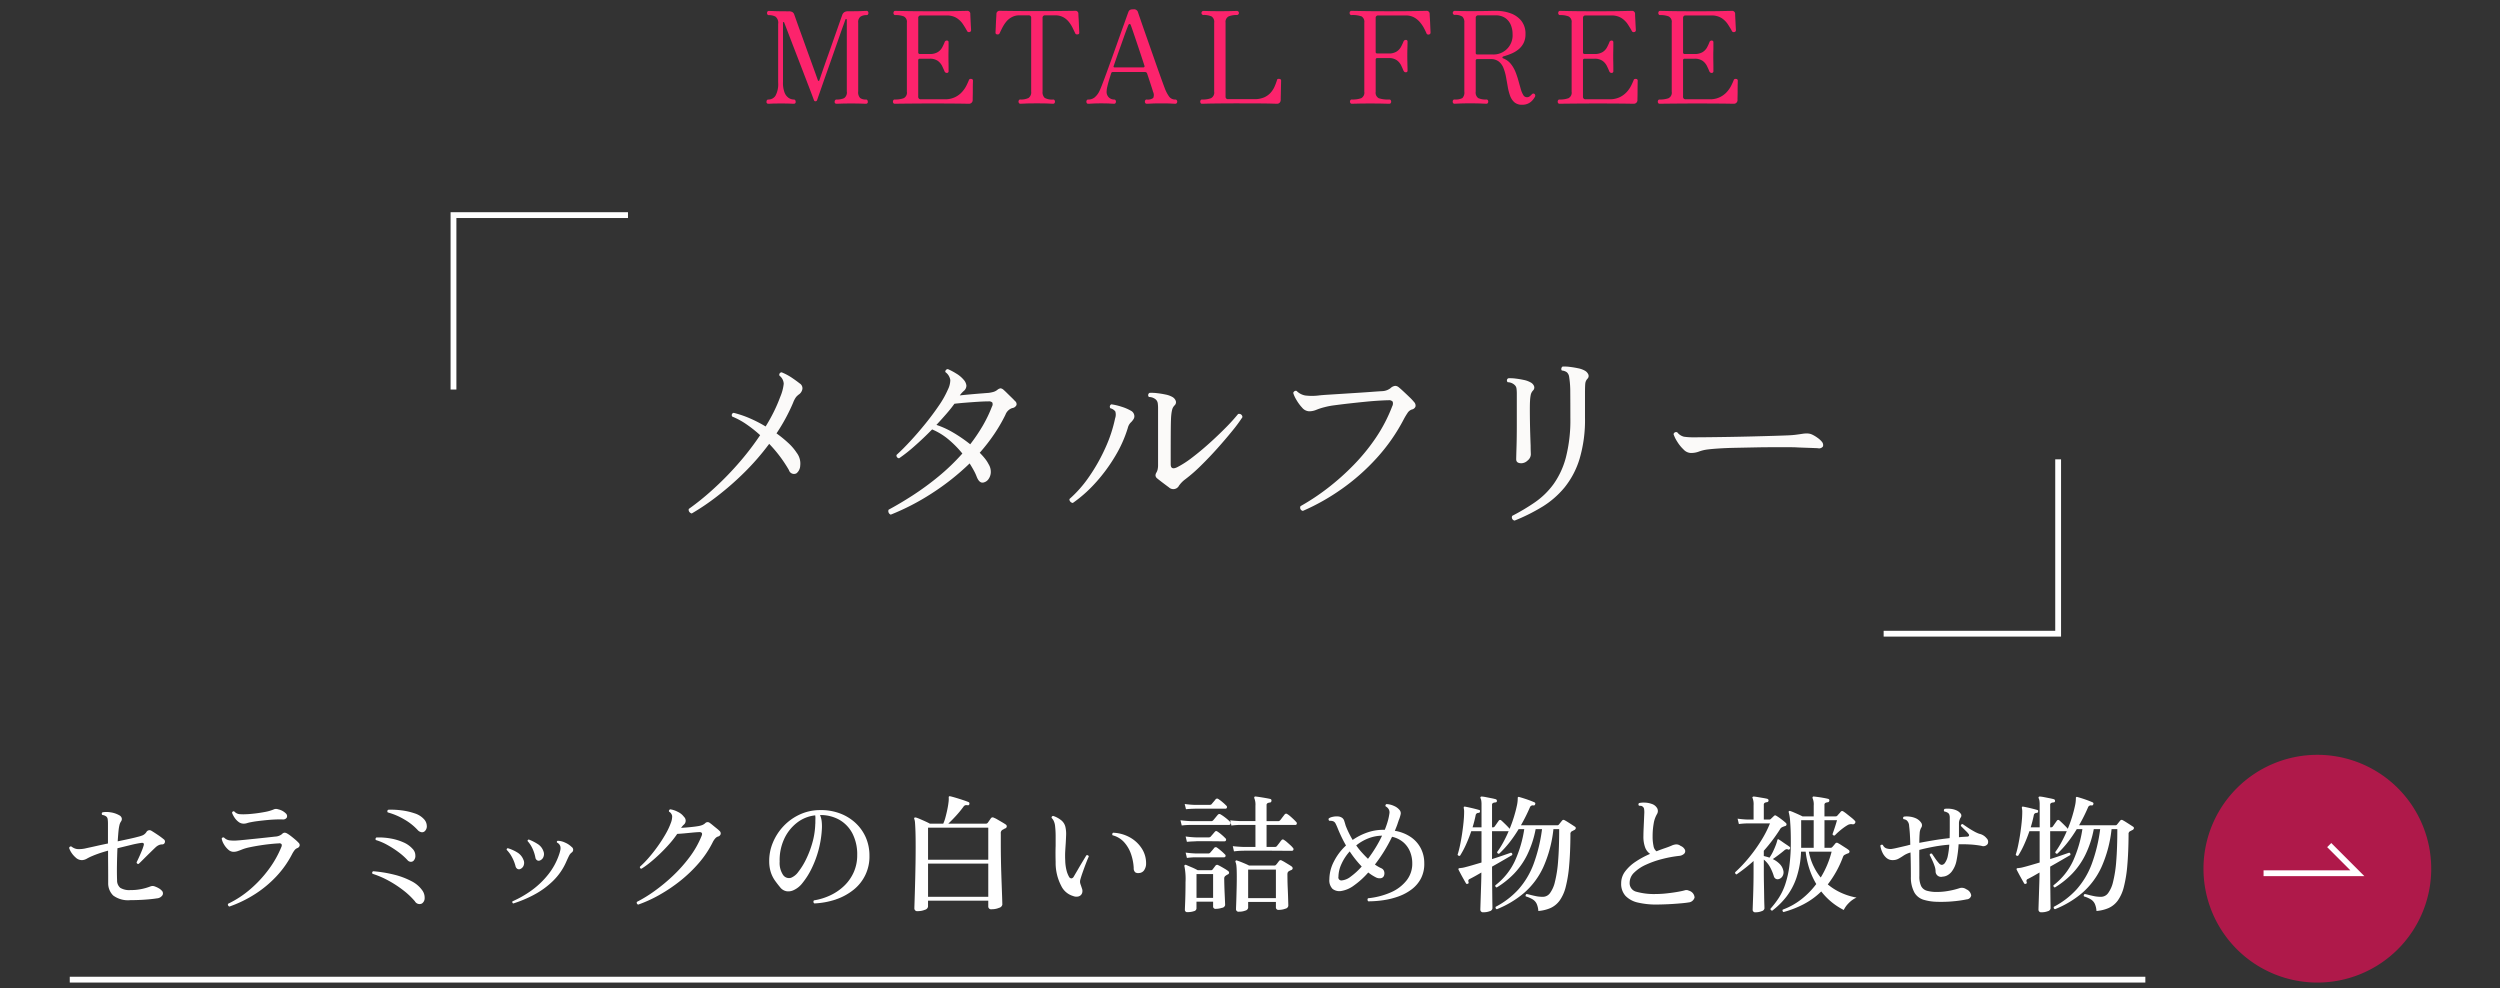 <svg xmlns="http://www.w3.org/2000/svg" width="430" height="170" viewBox="0 0 430 170"><rect x="0" y="0" width="430" height="170" fill="#333333" stroke="none"/><defs><style>      .cls-1 {        fill: #fbfaf9;      }      .cls-1, .cls-2, .cls-3, .cls-4, .cls-5 {        fill-rule: evenodd;      }      .cls-2 {        fill: none;        stroke: #fff;        stroke-width: 1px;      }      .cls-3 {        fill: #fc236c;      }      .cls-4 {        fill: #fff;      }      .cls-5 {        fill: #af194a;      }    </style></defs><g id="recom-text2"><g id="svg"><g id="ttl"><path id="&#x30E1;&#x30BF;&#x30EB;&#x30D5;&#x30EA;&#x30FC;" class="cls-1" d="M653.376,809.336a49.92,49.92,0,0,0,4.641-4.063,42.645,42.645,0,0,0,4.284-4.93,22.914,22.914,0,0,1,3.4,4.522,0.9,0.9,0,0,0,1.292.544,1.781,1.781,0,0,0,.646-1.326,3.052,3.052,0,0,0-.612-2.21,8.886,8.886,0,0,0-1.462-1.7,20.848,20.848,0,0,0-2.006-1.632,32.005,32.005,0,0,0,2.856-5.27,3.975,3.975,0,0,1,.527-1,3.047,3.047,0,0,1,.561-0.493,1.458,1.458,0,0,0,.51-0.867,0.974,0.974,0,0,0-.476-0.969q-0.51-.408-1.309-0.952a9.859,9.859,0,0,0-1.785-.952,0.417,0.417,0,0,0-.374.578,1.859,1.859,0,0,1,.731,1.394,7.842,7.842,0,0,1-.595,2.244,26.824,26.824,0,0,1-1.105,2.567q-0.63,1.275-1.411,2.533a22.665,22.665,0,0,0-2.7-1.394,17.483,17.483,0,0,0-2.8-.952,0.4,0.4,0,0,0-.238.646,12.7,12.7,0,0,1,2.414,1.309,21.388,21.388,0,0,1,2.38,1.887,47.942,47.942,0,0,1-3.961,5.117,52.875,52.875,0,0,1-4.335,4.369,43.975,43.975,0,0,1-3.978,3.2,0.579,0.579,0,0,0,.085.493,0.7,0.7,0,0,0,.425.289A40.3,40.3,0,0,0,653.376,809.336Zm36.89-.476a42.093,42.093,0,0,0,6.511-5.151q0.408,0.647.731,1.241a7.917,7.917,0,0,1,.493,1.071q0.476,1.189,1.224.952a1.384,1.384,0,0,0,.782-0.544,2.165,2.165,0,0,0,.408-1.122,2.482,2.482,0,0,0-.374-1.462,5.7,5.7,0,0,0-.629-0.969,11.78,11.78,0,0,0-.9-1,31.181,31.181,0,0,0,2.448-3.145,27.649,27.649,0,0,0,1.972-3.383,1.911,1.911,0,0,1,1.156-1.156,0.93,0.93,0,0,0,.748-0.527,0.674,0.674,0,0,0-.272-0.7q-0.171-.2-0.561-0.578t-0.765-.748q-0.375-.374-0.612-0.578a1,1,0,0,0-.527-0.272,1.151,1.151,0,0,0-.561.272,1.973,1.973,0,0,1-.646.34,5.642,5.642,0,0,1-.816.17l-1.275.1q-0.834.067-1.819,0.153t-1.9.187a4.482,4.482,0,0,1,.34-0.425,5.336,5.336,0,0,1,.442-0.425,1.182,1.182,0,0,0,.357-0.85,1.827,1.827,0,0,0-.493-1.02,4.974,4.974,0,0,0-1.275-1.054,10.535,10.535,0,0,0-1.411-.748,0.435,0.435,0,0,0-.34.153,0.409,0.409,0,0,0-.1.357,2.089,2.089,0,0,1,.85,1.36,3.731,3.731,0,0,1-.408,1.632,16.064,16.064,0,0,1-1.547,2.754q-1.038,1.53-2.329,3.128t-2.6,3.009q-1.309,1.412-2.363,2.363a0.471,0.471,0,0,0,.442.578,26.419,26.419,0,0,0,2.652-2.091q1.53-1.342,3.026-2.873a11.147,11.147,0,0,1,2.907,1.8,17.932,17.932,0,0,1,2.295,2.346,36.5,36.5,0,0,1-4.165,4,48.494,48.494,0,0,1-4.42,3.23q-2.193,1.411-4.1,2.431a0.621,0.621,0,0,0,0,.493,0.613,0.613,0,0,0,.374.357A40.677,40.677,0,0,0,690.266,808.86Zm3.774-10.4a14.768,14.768,0,0,0-2.975-1.377q0.883-.952,1.7-1.887t1.394-1.751q0.849-.1,1.938-0.187t2.142-.153q1.053-.067,1.768-0.068a0.855,0.855,0,0,1,.663.187,0.736,0.736,0,0,1-.051.7,22.819,22.819,0,0,1-1.632,3.383,30.082,30.082,0,0,1-2.108,3.111A25.689,25.689,0,0,0,694.04,798.456Zm38.709,9.129a4.825,4.825,0,0,1,1.122-1.156,26.45,26.45,0,0,0,2.635-2.295q1.445-1.412,2.873-3.009t2.584-3.026a26.163,26.163,0,0,0,1.734-2.346,0.564,0.564,0,0,0-.748-0.544,31.241,31.241,0,0,1-2.125,2.346q-1.309,1.326-2.8,2.669t-2.941,2.448a16.738,16.738,0,0,1-2.6,1.683q-1.122.544-1.122-.51v-2.108q0-2.413.017-4.131t0.085-2.261a6.114,6.114,0,0,1,.17-0.969,1.639,1.639,0,0,1,.442-0.7,0.723,0.723,0,0,0,.136-0.782,1.3,1.3,0,0,0-.612-0.646,3.867,3.867,0,0,0-1.122-.391q-0.714-.153-1.479-0.238a7.358,7.358,0,0,0-1.275-.051,0.442,0.442,0,0,0-.1.714,1.783,1.783,0,0,1,1.19.442,1.1,1.1,0,0,1,.323.646,5.783,5.783,0,0,1,.051.782v9.894a3.228,3.228,0,0,1-.068.663,1.843,1.843,0,0,1-.238.6,0.949,0.949,0,0,0-.136.476,0.735,0.735,0,0,0,.306.51q0.374,0.306.935,0.731t1.071,0.8a1.1,1.1,0,0,0,1.7-.238h0Zm-14.229-.646a28.591,28.591,0,0,0,3.315-4.522,21.652,21.652,0,0,0,2.142-4.794,2,2,0,0,1,.476-0.918,2.845,2.845,0,0,0,.51-0.612,0.911,0.911,0,0,0,.1-0.8,1.055,1.055,0,0,0-.51-0.629,7.637,7.637,0,0,0-1.615-.7,10.288,10.288,0,0,0-1.785-.425,0.447,0.447,0,0,0-.17.68,1.525,1.525,0,0,1,.85.544,1.915,1.915,0,0,1-.034,1.19,24.067,24.067,0,0,1-1.717,5.168,30.78,30.78,0,0,1-2.8,4.93,20.487,20.487,0,0,1-3.332,3.774,0.543,0.543,0,0,0,.136.442,0.66,0.66,0,0,0,.442.238A22.923,22.923,0,0,0,718.52,806.939Zm42.194,1.207a36.538,36.538,0,0,0,6.069-5.355,31.5,31.5,0,0,0,4.692-6.732q0.271-.51.6-1a1.431,1.431,0,0,1,.765-0.629,0.811,0.811,0,0,0,.629-0.527,0.883,0.883,0,0,0-.255-0.765,8.66,8.66,0,0,0-.765-0.816q-0.528-.51-1.054-1t-0.833-.731a0.932,0.932,0,0,0-.629-0.221,1.4,1.4,0,0,0-.765.391,2.49,2.49,0,0,1-1.36.51q-0.681.035-1.8,0.119t-2.465.17l-2.669.17-2.414.153q-1.089.068-1.666,0.136a9.459,9.459,0,0,1-2.3,0,2.82,2.82,0,0,1-1.479-.782,0.367,0.367,0,0,0-.34.034,0.538,0.538,0,0,0-.238.306,4.108,4.108,0,0,0,.2.544,5.917,5.917,0,0,0,.34.646,7.388,7.388,0,0,0,.986,1.343,1.667,1.667,0,0,0,1.224.629,3.161,3.161,0,0,0,1.224-.255,10.114,10.114,0,0,1,1.428-.459,12.42,12.42,0,0,1,1.7-.323q1.122-.153,2.482-0.306t2.72-.289q1.359-.136,2.448-0.2t1.6-.068a0.832,0.832,0,0,1,.748.238,0.987,0.987,0,0,1-.068.782,26.678,26.678,0,0,1-2.805,5.406A33.777,33.777,0,0,1,762.805,804a41.843,41.843,0,0,1-4.471,3.978,38.651,38.651,0,0,1-4.641,3.077,0.558,0.558,0,0,0,.408.816A37,37,0,0,0,760.714,808.146Zm34.544,3.026a15.424,15.424,0,0,0,3.842-3.332,14.564,14.564,0,0,0,2.584-4.913,23.411,23.411,0,0,0,.935-7.072v-4.216q0-1.224.051-1.683a1.4,1.4,0,0,1,.357-0.8,0.673,0.673,0,0,0,.153-0.782,1.392,1.392,0,0,0-.629-0.646,3.867,3.867,0,0,0-1.122-.391q-0.714-.153-1.445-0.238a6.919,6.919,0,0,0-1.241-.051,0.524,0.524,0,0,0-.187.306,0.41,0.41,0,0,0,.085.374,1.655,1.655,0,0,1,.867.306,1.323,1.323,0,0,1,.391.816,16.057,16.057,0,0,1,.187,2.584q0.016,1.667.017,4.42a25.8,25.8,0,0,1-.765,6.8,14.106,14.106,0,0,1-2.125,4.607,13.378,13.378,0,0,1-3.179,3.111,35.552,35.552,0,0,1-3.927,2.346,0.558,0.558,0,0,0,.408.816A31.4,31.4,0,0,0,795.258,811.172Zm-2.482-7.99a1.4,1.4,0,0,0,.527-1c0-.091-0.006-0.272-0.017-0.544s-0.017-.6-0.017-0.986q-0.034-.851-0.068-1.955t-0.051-2.244q-0.018-1.139-.017-2.074t0.034-1.445a6.9,6.9,0,0,1,.119-1.02,1.59,1.59,0,0,1,.391-0.748,0.7,0.7,0,0,0,.17-0.782,1.284,1.284,0,0,0-.646-0.646,3.869,3.869,0,0,0-1.105-.391q-0.7-.153-1.428-0.238a6.919,6.919,0,0,0-1.241-.051,0.412,0.412,0,0,0-.1.68,1.771,1.771,0,0,1,1.19.476,0.972,0.972,0,0,1,.323.629,5.92,5.92,0,0,1,.051.765v5.508q0,2.176-.051,3.808T790.787,803q0,0.679.884,0.68A1.608,1.608,0,0,0,792.776,803.182Zm29.393-1.5a6.526,6.526,0,0,1,1.394-.357q0.714-.1,2.006-0.187t2.924-.119l3.332-.068q1.7-.035,3.213-0.034h2.6q1.087,0,1.462.034,0.781,0.034,1.8.068t1.768,0.068a0.82,0.82,0,0,0,.884-0.306,0.866,0.866,0,0,0-.2-0.816,3.645,3.645,0,0,0-.731-0.663,5.7,5.7,0,0,0-.935-0.561,2.085,2.085,0,0,0-.782-0.187,4.436,4.436,0,0,0-.85.051q-0.647.1-1.207,0.17t-1.241.1q-0.816.035-2.448,0.085t-3.638.1q-2.007.051-4.029,0.085t-3.655.051q-1.632.017-2.448,0.017a10.824,10.824,0,0,1-1.734-.1,2.1,2.1,0,0,1-1.156-.748,0.447,0.447,0,0,0-.646.306,5.527,5.527,0,0,0,.612,1.258,6.607,6.607,0,0,0,1.105,1.377,1.81,1.81,0,0,0,1.207.6A3.753,3.753,0,0,0,822.169,801.686Z" transform="translate(-530 -724)"></path><path id="&#x30B7;&#x30A7;&#x30A4;&#x30D7;_7" data-name="&#x30B7;&#x30A7;&#x30A4;&#x30D7; 7" class="cls-2" d="M608,791V761h30.013" transform="translate(-530 -724)"></path><path id="&#x30B7;&#x30A7;&#x30A4;&#x30D7;_7-2" data-name="&#x30B7;&#x30A7;&#x30A4;&#x30D7; 7" class="cls-2" d="M884,803v30H853.987" transform="translate(-530 -724)"></path></g><path id="METAL_FREE" data-name="METAL FREE" class="cls-3" d="M662.794,741.822q0.407-.021,1.55-0.022,0.99,0,1.485.022c0.33,0.015.569,0.022,0.715,0.022a0.294,0.294,0,0,0,.309-0.352,0.454,0.454,0,0,0-.077-0.264,0.266,0.266,0,0,0-.232-0.11,1.62,1.62,0,0,1-.89-0.275,1.964,1.964,0,0,1-.705-0.913,4.632,4.632,0,0,1-.275-1.782v-10.23a0.1,0.1,0,0,1,.089-0.121,0.089,0.089,0,0,1,.11.055l1,2.607q0.45,1.178.989,2.574t1.079,2.8q0.539,1.409,1,2.607t0.748,1.958c0.19,0.506.293,0.781,0.307,0.825a0.261,0.261,0,0,0,.265.2,0.3,0.3,0,0,0,.285-0.22q0.045-.132.32-0.924t0.7-2.013q0.427-1.221.935-2.651t1-2.849q0.5-1.419.914-2.607t0.693-1.947q0.274-.759.3-0.847a0.117,0.117,0,0,1,.143-0.088,0.134,0.134,0,0,1,.1.154V739.71a1.193,1.193,0,0,1-.472,1.177,3.037,3.037,0,0,1-1.309.231,0.27,0.27,0,0,0-.22.11,0.411,0.411,0,0,0-.089.264,0.294,0.294,0,0,0,.309.352q0.242,0,.88-0.022t1.65-.022q1.011,0,1.672.022t0.88,0.022a0.293,0.293,0,0,0,.308-0.352,0.454,0.454,0,0,0-.077-0.264,0.266,0.266,0,0,0-.231-0.11,1.605,1.605,0,0,1-1.012-.264,1.455,1.455,0,0,1-.33-1.144V727.918a1.19,1.19,0,0,1,.395-1.056,1.882,1.882,0,0,1,1.057-.264,0.263,0.263,0,0,0,.231-0.11,0.449,0.449,0,0,0,.076-0.264,0.416,0.416,0,0,0-.076-0.242,0.266,0.266,0,0,0-.231-0.11q-0.154,0-.869.033t-2.343.033a1.211,1.211,0,0,0-.605.143,0.909,0.909,0,0,0-.385.517c-0.03.074-.118,0.319-0.264,0.737l-0.561,1.595q-0.342.969-.737,2.1t-0.8,2.277q-0.408,1.145-.749,2.123t-0.56,1.617c-0.147.426-.235,0.682-0.265,0.77a0.119,0.119,0,0,1-.109.1,0.123,0.123,0,0,1-.132-0.1q-0.023-.043-0.231-0.638t-0.562-1.562l-0.77-2.123q-0.417-1.155-.835-2.321T667.5,729q-0.364-1.011-.6-1.683t-0.286-.8a0.763,0.763,0,0,0-.308-0.429,1.181,1.181,0,0,0-.639-0.143q-1.65,0-2.452-.033t-0.979-.033a0.263,0.263,0,0,0-.231.11,0.41,0.41,0,0,0-.077.242,0.443,0.443,0,0,0,.077.264,0.261,0.261,0,0,0,.231.11,2.366,2.366,0,0,1,1.144.253,1.348,1.348,0,0,1,.462,1.265V738.17a4.171,4.171,0,0,1-.462,2.3,1.44,1.44,0,0,1-1.232.649,0.263,0.263,0,0,0-.231.11,0.447,0.447,0,0,0-.077.264,0.293,0.293,0,0,0,.308.352Q662.387,741.844,662.794,741.822Zm22.1,0.011q0.858-.01,2.277-0.022t3.245-.011q2.178,0,3.487.011t1.947,0.022c0.425,0.008.682,0.011,0.77,0.011a0.628,0.628,0,0,0,.682-0.682c0-.132,0-0.359.011-0.682s0.011-.674.011-1.056,0-.718.011-1.012,0.011-.469.011-0.528a0.276,0.276,0,0,0-.286-0.308,0.506,0.506,0,0,0-.231.011,0.3,0.3,0,0,0-.187.209q-0.155.4-.429,0.946a4.955,4.955,0,0,1-.748,1.078,3.816,3.816,0,0,1-3,1.254h-4.048a0.418,0.418,0,0,1-.484-0.462v-6.226a0.253,0.253,0,0,1,.286-0.286h1.672a2.321,2.321,0,0,1,1.419.374,2.411,2.411,0,0,1,.737.88q0.241,0.507.4,0.88a0.426,0.426,0,0,0,.4.308,0.283,0.283,0,0,0,.308-0.33v-0.605q0-.429-0.011-0.957c-0.008-.352-0.011-0.667-0.011-0.946s0-.6.011-0.935,0.011-.634.011-0.913v-0.572a0.273,0.273,0,0,0-.308-0.308,0.385,0.385,0,0,0-.374.286q-0.154.4-.4,0.869a2.187,2.187,0,0,1-.748.814,2.541,2.541,0,0,1-1.43.341h-1.672a0.253,0.253,0,0,1-.286-0.286v-5.9a0.4,0.4,0,0,1,.462-0.44h4.378a3.188,3.188,0,0,1,1.771.44,3.734,3.734,0,0,1,1.078,1.056q0.406,0.617.693,1.144a0.348,0.348,0,0,0,.4.22,0.317,0.317,0,0,0,.308-0.308c0-.058-0.008-0.209-0.022-0.451s-0.03-.52-0.044-0.836-0.03-.616-0.044-0.9-0.022-.5-0.022-0.627a0.51,0.51,0,0,0-.594-0.528q-0.155,0-1.705.033t-4.367.033q-2.949,0-4.51-.033t-1.738-.033a0.263,0.263,0,0,0-.231.11,0.41,0.41,0,0,0-.077.242,0.443,0.443,0,0,0,.077.264,0.261,0.261,0,0,0,.231.11,3.765,3.765,0,0,1,1.485.231,1.042,1.042,0,0,1,.517,1.067v11.88a1.059,1.059,0,0,1-.561,1.122,4.294,4.294,0,0,1-1.529.22,0.263,0.263,0,0,0-.231.11,0.447,0.447,0,0,0-.077.264,0.408,0.408,0,0,0,.077.242,0.261,0.261,0,0,0,.231.11C683.981,741.844,684.319,741.841,684.891,741.833Zm21.436-.022q0.617-.033,2.024-0.033,1.386,0,1.98.033t0.814,0.033a0.263,0.263,0,0,0,.231-0.11,0.45,0.45,0,0,0,.077-0.264,0.417,0.417,0,0,0-.077-0.242,0.266,0.266,0,0,0-.231-0.11,2.554,2.554,0,0,1-1.463-.286,1.313,1.313,0,0,1-.363-1.078V727.1a0.408,0.408,0,0,1,.462-0.462h1.694a2.842,2.842,0,0,1,1.419.33,3.227,3.227,0,0,1,.968.825,5.684,5.684,0,0,1,.638,1.023q0.252,0.528.429,0.9a0.293,0.293,0,0,0,.187.187,0.493,0.493,0,0,0,.231.011,0.275,0.275,0,0,0,.286-0.308c0-.044-0.007-0.209-0.022-0.5s-0.03-.616-0.044-0.99-0.033-.726-0.055-1.056-0.033-.561-0.033-0.693a0.491,0.491,0,0,0-.572-0.506q-0.155,0-1.9.022t-4.565.022q-2.794,0-4.543-.022t-1.925-.022a0.53,0.53,0,0,0-.594.506q0,0.2-.033.693c-0.022.33-.041,0.682-0.055,1.056s-0.03.7-.044,0.99-0.022.451-.022,0.5a0.284,0.284,0,0,0,.308.308,0.334,0.334,0,0,0,.4-0.2q0.175-.374.44-0.9a6.115,6.115,0,0,1,.649-1.023,3.2,3.2,0,0,1,.968-0.825,2.79,2.79,0,0,1,1.4-.33H706.9a0.408,0.408,0,0,1,.462.462v12.65a1.172,1.172,0,0,1-.451,1.1,2.915,2.915,0,0,1-1.419.264,0.263,0.263,0,0,0-.231.11,0.41,0.41,0,0,0-.077.242,0.443,0.443,0,0,0,.077.264,0.261,0.261,0,0,0,.231.11Q705.71,741.844,706.327,741.811Zm11.638,0q0.582-.033,1.419-0.033,0.967,0,1.5.033t0.748,0.033a0.263,0.263,0,0,0,.231-0.11,0.45,0.45,0,0,0,.077-0.264,0.417,0.417,0,0,0-.077-0.242,0.266,0.266,0,0,0-.231-0.11,1.285,1.285,0,0,1-.913-0.363,1.307,1.307,0,0,1-.385-1,4.279,4.279,0,0,1,.132-0.9q0.132-.571.319-1.188t0.341-1.078a0.259,0.259,0,0,1,.264-0.2h5.522a0.377,0.377,0,0,1,.4.286q0.374,1.122.572,1.727t0.286,0.88c0.058,0.184.095,0.305,0.11,0.363s0.029,0.11.044,0.154a1.224,1.224,0,0,1,.022,1.056,1.558,1.558,0,0,1-1.122.264,0.263,0.263,0,0,0-.231.11,0.41,0.41,0,0,0-.077.242,0.443,0.443,0,0,0,.077.264,0.261,0.261,0,0,0,.231.11q0.241,0,.88-0.033t1.584-.033q1.143,0,1.705.033t0.781,0.033a0.27,0.27,0,0,0,.22-0.11,0.412,0.412,0,0,0,.088-0.264,0.384,0.384,0,0,0-.088-0.242,0.272,0.272,0,0,0-.22-0.11,1.279,1.279,0,0,1-1.111-.539,6.174,6.174,0,0,1-.693-1.309q-0.2-.528-0.594-1.617t-0.891-2.5q-0.495-1.407-1.012-2.882t-0.979-2.794q-0.462-1.32-.781-2.244t-0.407-1.21a0.717,0.717,0,0,0-.792-0.418,1.147,1.147,0,0,0-.572.1,0.761,0.761,0,0,0-.264.363q-0.089.22-.363,1T723.025,729q-0.408,1.144-.88,2.475t-0.957,2.673q-0.484,1.342-.913,2.519t-0.748,1.991q-0.32.814-.473,1.1a3.127,3.127,0,0,1-.8,1.012,1.716,1.716,0,0,1-1.089.352,0.263,0.263,0,0,0-.231.11,0.41,0.41,0,0,0-.077.242,0.443,0.443,0,0,0,.077.264,0.261,0.261,0,0,0,.231.11Q717.381,741.844,717.965,741.811Zm3.6-6.5q0.175-.505.451-1.309t0.605-1.716q0.33-.912.627-1.76t0.528-1.452q0.231-.6.3-0.759a0.284,0.284,0,0,1,.209-0.187,0.249,0.249,0,0,1,.209.209q0.087,0.22.341,0.957t0.594,1.749q0.341,1.012.715,2.134t0.7,2.134a0.2,0.2,0,0,1-.033.22,0.279,0.279,0,0,1-.187.066H721.76q-0.309,0-.2-0.286h0Zm16.184,6.512q0.869-.021,2.288-0.033t3.223-.011q2.2,0,3.542.011t2.013,0.033q0.671,0.022.8,0.022a0.608,0.608,0,0,0,.5-0.2,0.73,0.73,0,0,0,.165-0.484c0-.132,0-0.359.011-0.682s0.015-.674.022-1.056,0.014-.718.022-1.012,0.011-.469.011-0.528a0.276,0.276,0,0,0-.286-0.308,0.767,0.767,0,0,0-.253,0,0.227,0.227,0,0,0-.165.2,11.088,11.088,0,0,1-.4,1.078,4.016,4.016,0,0,1-.671,1.067,3.284,3.284,0,0,1-1.111.814,4.048,4.048,0,0,1-1.716.319h-4.488a0.4,0.4,0,0,1-.462-0.44V727.9a1.06,1.06,0,0,1,.528-1.078,3.627,3.627,0,0,1,1.474-.242,0.355,0.355,0,0,0,0-.7c-0.1,0-.429.008-0.979,0.022s-1.221.022-2.013,0.022-1.419-.007-1.925-0.022-0.818-.022-0.935-0.022a0.355,0.355,0,0,0,0,.7,3.223,3.223,0,0,1,1.43.242,1.106,1.106,0,0,1,.462,1.078v11.858a1.076,1.076,0,0,1-.572,1.144,4.391,4.391,0,0,1-1.54.22,0.243,0.243,0,0,0-.209.11,0.41,0.41,0,0,0-.077.242,0.443,0.443,0,0,0,.077.264,0.24,0.24,0,0,0,.209.11Q736.876,741.844,737.746,741.822Zm25.741,0q0.749-.021,2.135-0.022,1.407,0,2.265.022t1.079,0.022a0.26,0.26,0,0,0,.23-0.11,0.408,0.408,0,0,0,.077-0.242,0.447,0.447,0,0,0-.077-0.264,0.263,0.263,0,0,0-.23-0.11,5.273,5.273,0,0,1-1.816-.22,1.07,1.07,0,0,1-.539-1.122v-5.5a0.253,0.253,0,0,1,.286-0.286h1.936a2.321,2.321,0,0,1,1.419.374,2.4,2.4,0,0,1,.737.88q0.243,0.507.4,0.9a0.68,0.68,0,0,0,.154.209,0.352,0.352,0,0,0,.242.077,0.272,0.272,0,0,0,.308-0.308c0-.117,0-0.319-0.011-0.605s-0.015-.608-0.022-0.968-0.011-.678-0.011-0.957q0-.66.022-1.408c0.015-.5.022-0.836,0.022-1.012a0.272,0.272,0,0,0-.308-0.308,0.427,0.427,0,0,0-.4.308q-0.153.375-.4,0.847a2.289,2.289,0,0,1-.737.825,2.426,2.426,0,0,1-1.419.352H766.9a0.253,0.253,0,0,1-.286-0.286V727.1a0.4,0.4,0,0,1,.462-0.44h4.708a2.9,2.9,0,0,1,1.43.33,3.585,3.585,0,0,1,1.012.825,5.769,5.769,0,0,1,.693,1.012c0.184,0.345.326,0.642,0.429,0.891a0.334,0.334,0,0,0,.4.22,0.317,0.317,0,0,0,.308-0.308c0-.058-0.007-0.231-0.022-0.517s-0.029-.616-0.044-0.99-0.033-.722-0.055-1.045-0.033-.55-0.033-0.682a0.51,0.51,0,0,0-.594-0.528q-0.153,0-1.87.033t-4.532.033q-2.948,0-4.62-.033t-1.848-.033a0.272,0.272,0,0,0-.22.11,0.384,0.384,0,0,0-.088.242,0.412,0.412,0,0,0,.088.264,0.27,0.27,0,0,0,.22.11,4.472,4.472,0,0,1,1.76.231,1.079,1.079,0,0,1,.462,1.067v11.88a1.068,1.068,0,0,1-.539,1.122,4.5,4.5,0,0,1-1.617.22,0.266,0.266,0,0,0-.231.11,0.454,0.454,0,0,0-.077.264,0.414,0.414,0,0,0,.077.242,0.263,0.263,0,0,0,.231.11Q762.74,741.844,763.487,741.822Zm29.434-.055a2.407,2.407,0,0,0,.715-0.583,3.354,3.354,0,0,0,.374-0.55,0.387,0.387,0,0,0-.044-0.44,0.313,0.313,0,0,0-.484.022c-0.088.088-.2,0.195-0.341,0.319a0.747,0.747,0,0,1-.517.187,0.725,0.725,0,0,1-.638-0.4,4.263,4.263,0,0,1-.429-1.045q-0.187-.648-0.4-1.419a13.619,13.619,0,0,0-.517-1.529,5.312,5.312,0,0,0-.814-1.375,3.113,3.113,0,0,0-1.3-.924,0.136,0.136,0,0,1-.11-0.165,0.216,0.216,0,0,1,.176-0.165q0.594-.175,1.243-0.429a5.112,5.112,0,0,0,1.232-.693,3.436,3.436,0,0,0,.946-1.1,3.289,3.289,0,0,0,.363-1.606,3.514,3.514,0,0,0-.726-2.31,4.2,4.2,0,0,0-1.87-1.287,7.11,7.11,0,0,0-2.4-.407c-0.352,0-.723,0-1.111.011s-0.855.015-1.4,0.022-1.225.011-2.046,0.011q-1.122,0-1.8-.022c-0.455-.014-0.741-0.022-0.858-0.022a0.355,0.355,0,0,0,0,.7,2.165,2.165,0,0,1,1.364.3,1.328,1.328,0,0,1,.33,1.023v11.858a1.35,1.35,0,0,1-.341,1.122,2.562,2.562,0,0,1-1.353.242,0.263,0.263,0,0,0-.231.11,0.41,0.41,0,0,0-.077.242,0.443,0.443,0,0,0,.077.264,0.261,0.261,0,0,0,.231.11q0.219,0,.869-0.033t1.793-.033q1.231,0,1.925.033t0.913,0.033a0.263,0.263,0,0,0,.231-0.11,0.45,0.45,0,0,0,.077-0.264,0.417,0.417,0,0,0-.077-0.242,0.266,0.266,0,0,0-.231-0.11,3.05,3.05,0,0,1-1.419-.242,1.192,1.192,0,0,1-.429-1.122v-5.3a0.253,0.253,0,0,1,.286-0.286h2.266a2.2,2.2,0,0,1,1.43.429,2.7,2.7,0,0,1,.8,1.122,8.2,8.2,0,0,1,.429,1.529q0.153,0.837.3,1.683a8.666,8.666,0,0,0,.4,1.54,2.7,2.7,0,0,0,.737,1.122,1.952,1.952,0,0,0,1.342.429A2.251,2.251,0,0,0,792.921,741.767Zm-9.1-8.679V727.1a0.408,0.408,0,0,1,.462-0.462h2.948a2.862,2.862,0,0,1,1.639.44,2.686,2.686,0,0,1,.968,1.177,4.044,4.044,0,0,1,.319,1.617,3.286,3.286,0,0,1-3.432,3.5H784.11a0.253,0.253,0,0,1-.286-0.286h0Zm15.405,8.745c0.573-.007,1.331-0.014,2.278-0.022s2.027-.011,3.244-0.011q2.178,0,3.487.011t1.947,0.022c0.426,0.008.682,0.011,0.77,0.011a0.627,0.627,0,0,0,.682-0.682q0-.2.012-0.682t0.01-1.056q0-.572.011-1.012c0.007-.293.011-0.469,0.011-0.528a0.276,0.276,0,0,0-.286-0.308,0.507,0.507,0,0,0-.231.011,0.3,0.3,0,0,0-.187.209q-0.153.4-.429,0.946a4.886,4.886,0,0,1-.748,1.078,3.964,3.964,0,0,1-1.2.891,4.012,4.012,0,0,1-1.8.363h-4.048a0.419,0.419,0,0,1-.484-0.462v-6.226a0.253,0.253,0,0,1,.286-0.286h1.672a2.321,2.321,0,0,1,1.419.374,2.4,2.4,0,0,1,.737.88q0.243,0.507.4,0.88a0.426,0.426,0,0,0,.4.308,0.283,0.283,0,0,0,.309-0.33v-0.605q0-.429-0.012-0.957t-0.011-.946q0-.439.011-0.935t0.012-.913v-0.572a0.273,0.273,0,0,0-.309-0.308,0.386,0.386,0,0,0-.374.286,9.066,9.066,0,0,1-.4.869,2.171,2.171,0,0,1-.748.814,2.538,2.538,0,0,1-1.43.341h-1.672a0.253,0.253,0,0,1-.286-0.286v-5.9a0.4,0.4,0,0,1,.462-0.44h4.378a3.184,3.184,0,0,1,1.771.44,3.725,3.725,0,0,1,1.079,1.056q0.406,0.617.692,1.144a0.348,0.348,0,0,0,.4.22,0.317,0.317,0,0,0,.308-0.308c0-.058-0.007-0.209-0.022-0.451s-0.029-.52-0.044-0.836-0.029-.616-0.044-0.9-0.022-.5-0.022-0.627a0.51,0.51,0,0,0-.594-0.528c-0.1,0-.67.011-1.705,0.033s-2.489.033-4.367,0.033q-2.948,0-4.51-.033t-1.738-.033a0.264,0.264,0,0,0-.231.11,0.417,0.417,0,0,0-.077.242,0.45,0.45,0,0,0,.077.264,0.262,0.262,0,0,0,.231.11,3.762,3.762,0,0,1,1.485.231,1.041,1.041,0,0,1,.517,1.067v11.88a1.06,1.06,0,0,1-.56,1.122,4.3,4.3,0,0,1-1.53.22,0.266,0.266,0,0,0-.231.11,0.454,0.454,0,0,0-.077.264,0.414,0.414,0,0,0,.077.242,0.263,0.263,0,0,0,.231.11C798.32,741.844,798.657,741.841,799.229,741.833Zm17.213,0q0.858-.01,2.277-0.022t3.245-.011q2.178,0,3.487.011t1.947,0.022c0.425,0.008.682,0.011,0.77,0.011a0.628,0.628,0,0,0,.682-0.682c0-.132,0-0.359.011-0.682s0.011-.674.011-1.056,0-.718.011-1.012,0.011-.469.011-0.528a0.276,0.276,0,0,0-.286-0.308,0.506,0.506,0,0,0-.231.011,0.3,0.3,0,0,0-.187.209q-0.155.4-.429,0.946a4.955,4.955,0,0,1-.748,1.078,3.816,3.816,0,0,1-3,1.254h-4.048a0.418,0.418,0,0,1-.484-0.462v-6.226a0.253,0.253,0,0,1,.286-0.286h1.672a2.321,2.321,0,0,1,1.419.374,2.411,2.411,0,0,1,.737.88q0.242,0.507.4,0.88a0.426,0.426,0,0,0,.4.308,0.283,0.283,0,0,0,.308-0.33v-0.605q0-.429-0.011-0.957c-0.008-.352-0.011-0.667-0.011-0.946s0-.6.011-0.935,0.011-.634.011-0.913v-0.572a0.273,0.273,0,0,0-.308-0.308,0.385,0.385,0,0,0-.374.286q-0.154.4-.4,0.869a2.187,2.187,0,0,1-.748.814,2.541,2.541,0,0,1-1.43.341h-1.672a0.253,0.253,0,0,1-.286-0.286v-5.9a0.4,0.4,0,0,1,.462-0.44h4.378a3.188,3.188,0,0,1,1.771.44,3.734,3.734,0,0,1,1.078,1.056q0.406,0.617.693,1.144a0.348,0.348,0,0,0,.4.22,0.317,0.317,0,0,0,.308-0.308c0-.058-0.008-0.209-0.022-0.451s-0.03-.52-0.044-0.836-0.03-.616-0.044-0.9-0.022-.5-0.022-0.627a0.51,0.51,0,0,0-.594-0.528q-0.154,0-1.7.033t-4.367.033q-2.949,0-4.51-.033t-1.738-.033a0.263,0.263,0,0,0-.231.11,0.41,0.41,0,0,0-.077.242,0.443,0.443,0,0,0,.077.264,0.261,0.261,0,0,0,.231.11,3.765,3.765,0,0,1,1.485.231,1.042,1.042,0,0,1,.517,1.067v11.88a1.059,1.059,0,0,1-.561,1.122,4.294,4.294,0,0,1-1.529.22,0.263,0.263,0,0,0-.231.11,0.447,0.447,0,0,0-.077.264,0.408,0.408,0,0,0,.077.242,0.261,0.261,0,0,0,.231.11C815.532,741.844,815.87,741.841,816.442,741.833Z" transform="translate(-530 -724)"></path><g id="desc"><g id="text"><path id="&#x30BB;&#x30E9;&#x30DF;&#x30C3;&#x30AF;&#x306E;&#x767D;&#x3044;&#x8A70;&#x3081;&#x7269;&#x3068;&#x88AB;&#x305B;&#x7269;" class="cls-4" d="M554.92,878.739q1.265-.089,2.057-0.22a1.231,1.231,0,0,0,.979-0.561,0.65,0.65,0,0,0-.165-0.8,1.942,1.942,0,0,0-.44-0.352,4.052,4.052,0,0,0-.7-0.33,1.014,1.014,0,0,0-.748-0.022,9.239,9.239,0,0,1-1.375.418,8.9,8.9,0,0,1-2.079.22,3,3,0,0,1-1.76-.385,1.647,1.647,0,0,1-.55-1.309q-0.045-1.122-.022-2.618T550.2,869.9q1.254-.307,2.343-0.572a17.31,17.31,0,0,1,1.771-.352q0.549-.066.4,0.44a8.334,8.334,0,0,1-.319.9q-0.231.571-.484,1.122t-0.407.858a0.265,0.265,0,0,0,.352.286q0.264-.241.8-0.781t1.133-1.122q0.594-.584.99-0.957a2.124,2.124,0,0,1,.517-0.352,1.43,1.43,0,0,1,.627-0.132,0.446,0.446,0,0,0,.429-0.341,0.461,0.461,0,0,0-.187-0.539,12.472,12.472,0,0,0-1.056-.781q-0.639-.429-1.078-0.693a0.611,0.611,0,0,0-.858.242,1.544,1.544,0,0,1-.616.539,5.58,5.58,0,0,1-.88.275q-0.551.154-1.463,0.352t-1.969.418q0.043-.66.088-1.21c0.029-.367.058-0.667,0.088-0.9a6.974,6.974,0,0,1,.143-0.759,1.829,1.829,0,0,1,.275-0.583,0.677,0.677,0,0,0,.088-0.572,0.794,0.794,0,0,0-.418-0.462,4.237,4.237,0,0,0-1.474-.5,4.19,4.19,0,0,0-1.386-.011,0.281,0.281,0,0,0-.044.462,1.4,1.4,0,0,1,.7.286,0.742,0.742,0,0,1,.22.473,5.324,5.324,0,0,1,.044.715v3.432q-1.078.22-2.046,0.44t-1.606.352a5.084,5.084,0,0,1-1.639.165,1.985,1.985,0,0,1-.979-0.429,0.285,0.285,0,0,0-.4.264,3.322,3.322,0,0,0,.374.77,4.105,4.105,0,0,0,.726.836,1.548,1.548,0,0,0,1.144.462,1.9,1.9,0,0,0,.836-0.275,7.752,7.752,0,0,1,.99-0.473q0.462-.2,1.133-0.429t1.485-.451q0,1.277.011,2.453t0.011,2.013v1.078a2.929,2.929,0,0,0,.858,2.167,4.274,4.274,0,0,0,2.97.8Q553.654,878.827,554.92,878.739Zm18.984-.979a19.29,19.29,0,0,0,3.663-3.058,16.784,16.784,0,0,0,2.64-3.729,4.777,4.777,0,0,1,.407-0.671,1.165,1.165,0,0,1,.517-0.429,0.62,0.62,0,0,0,.407-0.418,0.544,0.544,0,0,0-.187-0.506,6.84,6.84,0,0,0-.594-0.561q-0.375-.32-0.748-0.605a5.154,5.154,0,0,0-.616-0.418,0.928,0.928,0,0,0-.429-0.143,0.627,0.627,0,0,0-.451.231,1.947,1.947,0,0,1-1.188.44q-0.573.066-1.485,0.165t-1.9.2q-0.99.1-1.826,0.187t-1.232.11a6.414,6.414,0,0,1-1.452-.022,1.61,1.61,0,0,1-.88-0.462,0.28,0.28,0,0,0-.242-0.022,0.268,0.268,0,0,0-.176.2,2.886,2.886,0,0,0,.374.957,3.557,3.557,0,0,0,.748.924,1.363,1.363,0,0,0,.9.385,2.333,2.333,0,0,0,.759-0.132q0.384-.132.869-0.33a8.614,8.614,0,0,1,1.254-.341q0.792-.165,1.705-0.308t1.771-.231q0.858-.088,1.43-0.11a0.5,0.5,0,0,1,.484.132,0.574,0.574,0,0,1-.022.462,17.462,17.462,0,0,1-2.167,3.85,20.731,20.731,0,0,1-3.157,3.41,17.287,17.287,0,0,1-3.85,2.53,0.3,0.3,0,0,0,0,.275,0.41,0.41,0,0,0,.22.209A20.8,20.8,0,0,0,573.9,877.76Zm-1.43-12.177a5.2,5.2,0,0,1,.737-0.176q0.417-.089,1.1-0.176t1.463-.165q0.78-.077,1.529-0.11t1.32-.011a0.755,0.755,0,0,0,.693-0.3,0.608,0.608,0,0,0-.132-0.715,2.649,2.649,0,0,0-1.331-.726,1.183,1.183,0,0,0-.473-0.066,1.088,1.088,0,0,0-.363.11,7.246,7.246,0,0,1-1.441.407q-0.87.165-1.716,0.264t-1.353.121H572.4a7.6,7.6,0,0,1-1.254-.011,1.361,1.361,0,0,1-.836-0.451q-0.287-.132-0.4.22a3.9,3.9,0,0,0,.418.814,2.912,2.912,0,0,0,.693.748,1.416,1.416,0,0,0,.869.308A1.765,1.765,0,0,0,572.474,865.583Zm30.567,12.859a2.139,2.139,0,0,0-.4-1.287,5.1,5.1,0,0,0-1.892-1.606,13.127,13.127,0,0,0-2.97-1.111,21.847,21.847,0,0,0-3.586-.583,0.274,0.274,0,0,0-.11.44,15.474,15.474,0,0,1,2.805,1.21,19.069,19.069,0,0,1,2.508,1.65,13.076,13.076,0,0,1,1.969,1.87,0.907,0.907,0,0,0,1.21.374A1.1,1.1,0,0,0,603.041,878.442Zm-1.6-7.249a1.641,1.641,0,0,0-.473-1.188,4.542,4.542,0,0,0-1.606-1.133,9.337,9.337,0,0,0-2.211-.66,11.6,11.6,0,0,0-2.409-.165,0.305,0.305,0,0,0-.143.2,0.265,0.265,0,0,0,.055.242,9.9,9.9,0,0,1,1.98.847,16.961,16.961,0,0,1,1.925,1.243,10.665,10.665,0,0,1,1.529,1.364,0.79,0.79,0,0,0,.517.286,0.681,0.681,0,0,0,.5-0.154A1.194,1.194,0,0,0,601.446,871.193Zm1.969-5.093a1.752,1.752,0,0,0-.484-1.2,3.627,3.627,0,0,0-1.6-1,11.185,11.185,0,0,0-2.255-.517,13.72,13.72,0,0,0-2.288-.11,0.3,0.3,0,0,0-.088.462,11.487,11.487,0,0,1,2.882,1.232,9.568,9.568,0,0,1,2.288,1.826,1.129,1.129,0,0,0,.605.341,0.667,0.667,0,0,0,.561-0.143A1.142,1.142,0,0,0,603.415,866.1Zm18.412,11.814a14.213,14.213,0,0,0,3.267-2.365,10.432,10.432,0,0,0,2.343-3.41q0.308-.683.462-0.979a1.537,1.537,0,0,1,.4-0.5,0.577,0.577,0,0,0,.022-0.99,3.723,3.723,0,0,0-1.133-.748,3.12,3.12,0,0,0-1.243-.308,0.2,0.2,0,0,0-.132.308,1.061,1.061,0,0,1,.572.66,1.447,1.447,0,0,1,0,.616,5.564,5.564,0,0,1-.22.792,11.358,11.358,0,0,1-1.859,3.41,14.355,14.355,0,0,1-2.805,2.7,17.706,17.706,0,0,1-3.344,1.925,0.208,0.208,0,0,0-.022.209,0.266,0.266,0,0,0,.154.165A21.384,21.384,0,0,0,621.827,877.914Zm-1.76-5.038a1.257,1.257,0,0,0-.044-1.023,2.518,2.518,0,0,0-1.1-1.265,6.619,6.619,0,0,0-1.562-.693,0.217,0.217,0,0,0-.2.286,5.367,5.367,0,0,1,.913,1.265,6.744,6.744,0,0,1,.605,1.551,0.7,0.7,0,0,0,.341.462,0.541,0.541,0,0,0,.451.022A1.071,1.071,0,0,0,620.067,872.876Zm3.388-1.441a1.269,1.269,0,0,0,.022-1.012,2.347,2.347,0,0,0-1.012-1.265,8.533,8.533,0,0,0-1.5-.759,0.244,0.244,0,0,0-.22.264,5,5,0,0,1,.847,1.287,6.621,6.621,0,0,1,.5,1.551,0.658,0.658,0,0,0,.319.484,0.541,0.541,0,0,0,.451.022A1.075,1.075,0,0,0,623.455,871.435Zm19.985,6.479a27.02,27.02,0,0,0,3.6-2.431,23.7,23.7,0,0,0,3.179-3.058,17.1,17.1,0,0,0,2.387-3.586,2.852,2.852,0,0,1,.4-0.605,1.135,1.135,0,0,1,.462-0.341,0.624,0.624,0,0,0,.484-0.407,0.574,0.574,0,0,0-.2-0.583,6.581,6.581,0,0,0-.506-0.44c-0.22-.176-0.437-0.352-0.649-0.528s-0.385-.308-0.517-0.4a0.575,0.575,0,0,0-.792.066,1.652,1.652,0,0,1-.5.308,3.345,3.345,0,0,1-.649.176q-0.484.088-1.353,0.176t-1.639.132c0.088-.117.168-0.22,0.242-0.308a2.951,2.951,0,0,1,.308-0.308,0.9,0.9,0,0,0-.044-1.276,2.8,2.8,0,0,0-1.078-.869,4.016,4.016,0,0,0-1.276-.429,0.3,0.3,0,0,0-.22.4,1.078,1.078,0,0,1,.539.759,3.081,3.081,0,0,1-.209,1.133,11.99,11.99,0,0,1-.9,1.925,24.655,24.655,0,0,1-1.353,2.112q-0.759,1.067-1.562,1.991a16.151,16.151,0,0,1-1.507,1.54,0.253,0.253,0,0,0,.264.352,15.359,15.359,0,0,0,1.54-1.122q0.836-.683,1.683-1.5t1.606-1.683a17.283,17.283,0,0,0,1.309-1.683q0.528-.023,1.221-0.088l1.375-.132q0.681-.066,1.21-0.088,0.637,0,.4.616a16.022,16.022,0,0,1-2.09,3.7,25.013,25.013,0,0,1-2.9,3.245,30.432,30.432,0,0,1-3.179,2.618,22.937,22.937,0,0,1-2.959,1.815,0.265,0.265,0,0,0-.022.275,0.41,0.41,0,0,0,.22.209A23.029,23.029,0,0,0,643.44,877.914Zm30.347,0.781a9.947,9.947,0,0,0,3.014-1.639,7.246,7.246,0,0,0,2.75-5.841A7.8,7.8,0,0,0,678.9,868a7.5,7.5,0,0,0-1.826-2.519,8.108,8.108,0,0,0-2.75-1.628,9.374,9.374,0,0,0-3.4-.517,8.347,8.347,0,0,0-3.454.8,9.062,9.062,0,0,0-2.75,2.013,9.218,9.218,0,0,0-1.8,2.816,8.109,8.109,0,0,0-.616,3.212,6.169,6.169,0,0,0,.3,1.925,5.387,5.387,0,0,0,.693,1.364q0.417,0.583.858,1.111a1.808,1.808,0,0,0,1.188.726,2.155,2.155,0,0,0,1.21-.22,3.964,3.964,0,0,0,1.474-1.21,12.723,12.723,0,0,0,1.529-2.4,17.639,17.639,0,0,0,1.815-7.062,7.765,7.765,0,0,0-.044-1.166,3.532,3.532,0,0,0-.286-1.056,6.557,6.557,0,0,1,3.366.836,5.78,5.78,0,0,1,2.233,2.376,7.855,7.855,0,0,1,.8,3.674,7.124,7.124,0,0,1-.594,2.937,7.432,7.432,0,0,1-1.628,2.332,8.874,8.874,0,0,1-2.376,1.639,10.475,10.475,0,0,1-2.838.88,0.344,0.344,0,0,0,.066.528A13.628,13.628,0,0,0,673.787,878.7Zm-9.053-4.147a3.7,3.7,0,0,1-.627-2.343,8.688,8.688,0,0,1,.737-3.817,7.463,7.463,0,0,1,2.189-2.838,6.144,6.144,0,0,1,3.19-1.309,3.3,3.3,0,0,1,.033.605c-0.008.213-.011,0.444-0.011,0.693a1.778,1.778,0,0,1-.011.187,1.748,1.748,0,0,0-.011.209,13.1,13.1,0,0,1-.506,3.069,16.869,16.869,0,0,1-1.078,2.816,11.77,11.77,0,0,1-1.32,2.134,2.893,2.893,0,0,1-1.254,1.023A1.221,1.221,0,0,1,664.734,874.548Zm24.341,5.94a0.7,0.7,0,0,0,.55-0.539v-1.034h10.362v0.99a0.483,0.483,0,0,0,.594.484,3.171,3.171,0,0,0,1.265-.242,0.728,0.728,0,0,0,.561-0.55c0-.074-0.008-0.356-0.022-0.847s-0.037-1.126-.066-1.9-0.059-1.613-.088-2.508-0.052-1.786-.066-2.673-0.022-1.683-.022-2.387v-1.892a0.652,0.652,0,0,1,.286-0.66,1.436,1.436,0,0,0,.231-0.121,1.357,1.357,0,0,1,.231-0.121,0.371,0.371,0,0,0,.088-0.682q-0.221-.154-0.616-0.385l-0.792-.462a4.279,4.279,0,0,0-.638-0.319,0.372,0.372,0,0,0-.484.088q-0.088.132-.264,0.385c-0.118.169-.213,0.3-0.286,0.407a0.44,0.44,0,0,1-.352.154H693.1q0.615-.572,1.32-1.342a18.532,18.532,0,0,0,1.254-1.518,0.866,0.866,0,0,1,.308-0.3,1,1,0,0,1,.462-0.011,0.224,0.224,0,0,0,.286-0.22,0.255,0.255,0,0,0-.154-0.33q-0.309-.132-0.935-0.341t-1.265-.4q-0.639-.187-0.946-0.253a0.3,0.3,0,0,0-.2.022,0.25,0.25,0,0,0-.044.22,4.653,4.653,0,0,1-.044.825q-0.066.561-.209,1.243t-0.319,1.331a6.6,6.6,0,0,1-.374,1.067h-2.31c-0.176-.1-0.426-0.227-0.748-0.374s-0.638-.286-0.946-0.418a5.955,5.955,0,0,0-.7-0.264,0.414,0.414,0,0,0-.242.022,0.2,0.2,0,0,0-.044.22,2.174,2.174,0,0,1,.132.671q0.043,0.495.077,1.485t0.033,2.706q0,1.32-.022,2.739t-0.055,2.75q-0.033,1.331-.066,2.431t-0.055,1.782q-0.022.681-.022,0.792a0.478,0.478,0,0,0,.572.506A3.156,3.156,0,0,0,689.075,880.488Zm0.55-7.953h10.362v5.72H689.625v-5.72Zm0-6.182h10.362v5.522H689.625v-5.522Zm25.98,11.8a0.89,0.89,0,0,0,.528-0.561,1.18,1.18,0,0,0-.066-0.858,1.314,1.314,0,0,0-.066-0.22,1.347,1.347,0,0,1-.066-0.2,3.266,3.266,0,0,1-.143-0.44,1.3,1.3,0,0,1,.033-0.594q0.153-.55.429-1.331t0.561-1.518q0.285-.736.462-1.111a0.283,0.283,0,0,0-.418-0.2q-0.243.4-.66,1.089t-0.825,1.4q-0.408.7-.671,1.144a0.561,0.561,0,0,1-.4.33,0.473,0.473,0,0,1-.418-0.264,4.245,4.245,0,0,1-.418-1.034,7.664,7.664,0,0,1-.242-1.782,14.509,14.509,0,0,1,0-1.617q0.043-.736.088-1.375,0.043-.769.066-1.43a5.27,5.27,0,0,0-.11-1.276,2.063,2.063,0,0,0-.737-1.221,4.395,4.395,0,0,0-1.353-.737,0.264,0.264,0,0,0-.286.352,1.671,1.671,0,0,1,.385.572,2.788,2.788,0,0,1,.209.88,15.31,15.31,0,0,1,.088,1.628v1.694q-0.023.638-.022,1.331t0.022,1.463a8.508,8.508,0,0,0,.957,4.092,3.294,3.294,0,0,0,2.057,1.76A1.468,1.468,0,0,0,715.605,878.156Zm11.242-4.565a1.963,1.963,0,0,0,.286-1.078,4.657,4.657,0,0,0-.781-2.629A5.742,5.742,0,0,0,724.284,868a6.384,6.384,0,0,0-2.827-.77,0.305,0.305,0,0,0-.143.2,0.265,0.265,0,0,0,.055.242,4.014,4.014,0,0,1,1.98,1.188,5.941,5.941,0,0,1,1.177,2.013,8.623,8.623,0,0,1,.473,2.431,0.93,0.93,0,0,0,.253.726,0.893,0.893,0,0,0,.649.132A1.118,1.118,0,0,0,726.847,873.591Zm17.334,7.04a0.623,0.623,0,0,0,.506-0.484v-1.012h4.774v0.924a0.42,0.42,0,0,0,.506.44,3.06,3.06,0,0,0,1.122-.2,0.623,0.623,0,0,0,.506-0.484c0-.044,0-0.213-0.011-0.506s-0.019-.664-0.033-1.111-0.033-.913-0.055-1.4-0.037-.935-0.044-1.353-0.011-.752-0.011-1a0.909,0.909,0,0,1,.066-0.407,0.551,0.551,0,0,1,.22-0.209,2.806,2.806,0,0,1,.374-0.176,0.336,0.336,0,0,0,.242-0.3,0.39,0.39,0,0,0-.176-0.319c-0.118-.088-0.286-0.2-0.506-0.33l-0.66-.4a5.294,5.294,0,0,0-.528-0.286,0.324,0.324,0,0,0-.462.066q-0.111.132-.264,0.341a2.968,2.968,0,0,1-.264.319,0.344,0.344,0,0,1-.308.132h-4.334q-0.243-.132-0.649-0.308c-0.272-.117-0.539-0.227-0.8-0.33s-0.47-.176-0.616-0.22a0.174,0.174,0,0,0-.22.022,0.186,0.186,0,0,0-.044.22,2.46,2.46,0,0,1,.165.77q0.054,0.55.055,1.782,0,0.88-.022,1.8t-0.044,1.716q-0.023.792-.044,1.342c-0.015.366-.022,0.594-0.022,0.682a0.429,0.429,0,0,0,.506.462A2.936,2.936,0,0,0,744.181,880.631Zm-8.855.1a0.549,0.549,0,0,0,.473-0.429v-1.21h2.86v0.792a0.4,0.4,0,0,0,.462.44,3.436,3.436,0,0,0,1.067-.176,0.61,0.61,0,0,0,.539-0.462c0-.074-0.008-0.286-0.022-0.638s-0.033-.77-0.055-1.254-0.041-.968-0.055-1.452-0.022-.88-0.022-1.188a0.542,0.542,0,0,1,.286-0.55,1.427,1.427,0,0,1,.33-0.2,0.328,0.328,0,0,0,.22-0.286,0.382,0.382,0,0,0-.176-0.308,5.382,5.382,0,0,0-.528-0.352q-0.33-.2-0.66-0.385c-0.22-.125-0.4-0.216-0.528-0.275a0.347,0.347,0,0,0-.44.088l-0.484.638a0.325,0.325,0,0,1-.308.154H736a9.485,9.485,0,0,0-1.045-.506q-0.627-.264-0.935-0.4a0.221,0.221,0,0,0-.264.044,0.2,0.2,0,0,0-.022.242,11.2,11.2,0,0,1,.176,2.684q0,1.034-.022,2.068t-0.055,1.76c-0.022.484-.033,0.784-0.033,0.9a0.39,0.39,0,0,0,.462.418A3.23,3.23,0,0,0,735.326,880.73Zm8.437-10.395c0.146-.015.5-0.022,1.045-0.022h1.936q1.11,0,2.244.011t1.969,0.011h1.276a0.243,0.243,0,0,0,.242-0.176,0.322,0.322,0,0,0-.11-0.352,3.237,3.237,0,0,0-.407-0.429q-0.3-.274-0.605-0.539a3.335,3.335,0,0,0-.506-0.374,0.286,0.286,0,0,0-.44.066,2.782,2.782,0,0,0-.22.275c-0.1.139-.209,0.279-0.319,0.418s-0.187.238-.231,0.3a0.465,0.465,0,0,1-.374.154h-1.408v-3.784h4.95a0.243,0.243,0,0,0,.242-0.176,0.322,0.322,0,0,0-.11-0.352c-0.088-.1-0.228-0.246-0.418-0.429s-0.389-.363-0.594-0.539a3.335,3.335,0,0,0-.506-0.374,0.316,0.316,0,0,0-.44.044q-0.066.088-.231,0.3c-0.11.139-.217,0.279-0.319,0.418a3.032,3.032,0,0,1-.242.3,0.44,0.44,0,0,1-.352.154h-1.98V862.5a0.362,0.362,0,0,1,.165-0.352,1.026,1.026,0,0,1,.385-0.11,0.281,0.281,0,0,0,.286-0.286,0.257,0.257,0,0,0-.2-0.33q-0.264-.066-0.759-0.154t-0.99-.165q-0.5-.077-0.759-0.1a0.214,0.214,0,0,0-.22.066,0.281,0.281,0,0,0,0,.264,2.914,2.914,0,0,1,.176,1.254v2.64h-2.618q-1.012-.043-1.716-0.132l0.2,0.9a12.292,12.292,0,0,1,1.518-.11h2.618v3.784h-2.178q-1.013-.043-1.716-0.132l0.2,0.9a12.292,12.292,0,0,1,1.518-.11h0Zm0.924,3.234h4.774v4.906h-4.774v-4.906Zm-8.888.77h2.86v4.092H735.8v-4.092Zm-1.771-8.426q0.406-.023,1-0.022h6.38a0.25,0.25,0,0,0,.242-0.209,0.322,0.322,0,0,0-.11-0.363,6.566,6.566,0,0,0-.737-0.649,7.28,7.28,0,0,0-.869-0.6,0.349,0.349,0,0,0-.44.044c-0.088.1-.228,0.268-0.418,0.5s-0.323.385-.4,0.473a0.44,0.44,0,0,1-.352.154h-3.322a19.356,19.356,0,0,1-1.958-.154l0.22,0.9Q733.62,865.936,734.028,865.913Zm1.463-2.816h5.3a0.244,0.244,0,0,0,.242-0.187,0.3,0.3,0,0,0-.11-0.341,7.262,7.262,0,0,0-.649-0.6,6.264,6.264,0,0,0-.715-0.539,0.346,0.346,0,0,0-.462.044c-0.074.1-.187,0.242-0.341,0.418s-0.268.315-.341,0.418a0.526,0.526,0,0,1-.352.132h-2.574a15.788,15.788,0,0,1-1.716-.154l0.22,0.9q0.571-.066,1.5-0.088h0Zm0.154,5.61a5.319,5.319,0,0,1,.616-0.022h1.089q0.627,0,1.276.011t1.155,0.011h0.858a0.244,0.244,0,0,0,.242-0.187,0.3,0.3,0,0,0-.11-0.341,7.559,7.559,0,0,0-.66-0.616,5.486,5.486,0,0,0-.7-0.528,0.3,0.3,0,0,0-.462.044c-0.074.088-.187,0.22-0.341,0.4s-0.275.315-.363,0.418a0.434,0.434,0,0,1-.352.132h-2.244a15.788,15.788,0,0,1-1.716-.154l0.22,0.924q0.571-.066,1.5-0.088h0Zm0,2.75h4.906a0.243,0.243,0,0,0,.242-0.176,0.285,0.285,0,0,0-.11-0.33,7.559,7.559,0,0,0-.66-0.616,8.3,8.3,0,0,0-.7-0.55,0.346,0.346,0,0,0-.462.044c-0.074.1-.187,0.242-0.341,0.418s-0.275.315-.363,0.418a0.407,0.407,0,0,1-.33.132h-2.178a15.788,15.788,0,0,1-1.716-.154l0.22,0.924a12.121,12.121,0,0,1,1.5-.11h0Zm32.349,7.37a12.939,12.939,0,0,0,2.607-.66,8.477,8.477,0,0,0,2.244-1.221,5.617,5.617,0,0,0,1.573-1.87,5.427,5.427,0,0,0,.561-2.629,5.522,5.522,0,0,0-.561-2.464,5.281,5.281,0,0,0-1.683-1.958,6.8,6.8,0,0,0-2.816-1.122c0.1-.249.2-0.5,0.3-0.748s0.179-.491.253-0.726c0.029-.073.055-0.147,0.077-0.22a1.2,1.2,0,0,1,.077-0.2,6.061,6.061,0,0,0,.3-1,0.856,0.856,0,0,0-.165-0.649,2.473,2.473,0,0,0-.99-0.737,3.413,3.413,0,0,0-1.276-.319,0.27,0.27,0,0,0-.154.4,1.29,1.29,0,0,1,.506.462,1.09,1.09,0,0,1,.132.781,9.381,9.381,0,0,1-.22,1.089c-0.074.279-.158,0.557-0.253,0.836s-0.2.565-.319,0.858h-0.4a8.335,8.335,0,0,0-2.717.5,10.244,10.244,0,0,0-2.409,1.243q-0.353-.594-0.66-1.221t-0.55-1.265q-0.088-.33-0.22-0.737a1.066,1.066,0,0,0-.352-0.561,1.426,1.426,0,0,0-.792-0.264,3.137,3.137,0,0,0-.88.077,1.871,1.871,0,0,0-.638.253,0.275,0.275,0,0,0-.044.22,0.268,0.268,0,0,0,.132.2c0.088,0,.19,0,0.308.011a1.211,1.211,0,0,1,.352.077,0.788,0.788,0,0,1,.407.4,7.669,7.669,0,0,1,.341.748q0.308,0.769.671,1.529t0.781,1.485a9.709,9.709,0,0,0-2.09,2.772,6.745,6.745,0,0,0-.77,3.036,2.09,2.09,0,0,0,.539,1.65,1.918,1.918,0,0,0,1.485.374,5,5,0,0,0,2.222-.968,14.061,14.061,0,0,0,2.442-2.222,7.477,7.477,0,0,0,1.3.836,1.373,1.373,0,0,0,.847.154,0.689,0.689,0,0,0,.561-0.44,1.158,1.158,0,0,0,.022-0.737,0.858,0.858,0,0,0-.484-0.539,6.321,6.321,0,0,1-1.1-.638,26.415,26.415,0,0,0,1.584-2.288,27.525,27.525,0,0,0,1.364-2.486,4.463,4.463,0,0,1,2.013,1.012,4.279,4.279,0,0,1,1.111,1.628,5.289,5.289,0,0,1,.352,1.892,4.619,4.619,0,0,1-.968,2.959,6.967,6.967,0,0,1-2.717,2.068A12.9,12.9,0,0,1,765.3,878.5a0.376,0.376,0,0,0,.044.528A18.3,18.3,0,0,0,767.994,878.827Zm-7.777-4.026a5.362,5.362,0,0,1,.517-2.189,8.4,8.4,0,0,1,1.419-2.167q0.483,0.726,1,1.375t1.067,1.221a11.871,11.871,0,0,1-1.892,1.738,2.922,2.922,0,0,1-1.606.66,0.514,0.514,0,0,1-.506-0.638h0Zm4.037-4.158a12.579,12.579,0,0,1-.979-1.232,7.867,7.867,0,0,1,2.057-1.2,6.717,6.717,0,0,1,2.387-.473,20.975,20.975,0,0,1-1.111,2.057q-0.627,1.023-1.309,1.925Q764.771,871.216,764.254,870.643Zm21.965,10.087a0.594,0.594,0,0,0,.484-0.473c0-.088,0-0.371-0.011-0.847s-0.015-1.056-.022-1.738-0.015-1.386-.022-2.112-0.011-1.382-.011-1.969v-0.528q1.056-.594,2-1.144t1.452-.836a0.283,0.283,0,0,0-.2-0.418l-1.364.473q-0.858.3-1.892,0.627v-4.8h2.86a21.652,21.652,0,0,1-.957,1.969,14.661,14.661,0,0,1-1.023,1.617,0.282,0.282,0,0,0,.352.286,16.787,16.787,0,0,0,1.771-1.936,22.216,22.216,0,0,0,1.573-2.288h0.968a20.831,20.831,0,0,1-1.606,5.467,11.31,11.31,0,0,1-3.366,4.191,0.287,0.287,0,0,0,.242.374,14.97,14.97,0,0,0,2.948-2.343,13.021,13.021,0,0,0,2.277-3.245,17.3,17.3,0,0,0,1.463-4.444h1.1a27.151,27.151,0,0,1-1.463,6.028,13.9,13.9,0,0,1-2.563,4.3,14.122,14.122,0,0,1-3.938,3.025,0.289,0.289,0,0,0,.2.418,16.885,16.885,0,0,0,4.708-2.827,13.166,13.166,0,0,0,3.267-4.389,21.514,21.514,0,0,0,1.749-6.556h0.99q0,3.278-.187,5.511a20.919,20.919,0,0,1-.55,3.575,5.227,5.227,0,0,1-.858,1.936,1.51,1.51,0,0,1-1.111.616,5.608,5.608,0,0,1-1.342-.121q-0.683-.143-1.144-0.275c-0.074-.015-0.143-0.029-0.209-0.044s-0.129-.029-0.187-0.044a0.3,0.3,0,0,0-.165.165,0.28,0.28,0,0,0,.011.253,5.012,5.012,0,0,1,1.21.528,1.81,1.81,0,0,1,.66.748,3.641,3.641,0,0,1,.286,1.232,6.6,6.6,0,0,0,2.112-.517,3.973,3.973,0,0,0,1.551-1.276,6.906,6.906,0,0,0,1.045-2.343,22.154,22.154,0,0,0,.594-3.7q0.2-2.221.22-5.346a0.517,0.517,0,0,1,.242-0.528,1.557,1.557,0,0,0,.22-0.11,1.457,1.457,0,0,1,.22-0.11,0.417,0.417,0,0,0,.231-0.286,0.263,0.263,0,0,0-.143-0.286q-0.2-.132-0.539-0.352c-0.228-.147-0.451-0.29-0.671-0.429s-0.4-.246-0.55-0.319a0.312,0.312,0,0,0-.44.044q-0.111.132-.286,0.352t-0.286.352a0.3,0.3,0,0,1-.242.11h-6.27q0.44-.769.825-1.54t0.715-1.54a0.525,0.525,0,0,1,.616-0.33,0.24,0.24,0,0,0,.286-0.2,0.229,0.229,0,0,0-.11-0.33q-0.287-.132-0.781-0.319t-1.012-.352q-0.518-.165-0.847-0.253a0.151,0.151,0,0,0-.176.022,0.167,0.167,0,0,0-.066.176,5.858,5.858,0,0,1-.165,1.364q-0.187.88-.506,1.914t-0.737,2.024a0.333,0.333,0,0,0-.11-0.176c-0.088-.1-0.217-0.238-0.385-0.407s-0.338-.334-0.506-0.495-0.3-.286-0.407-0.374a0.28,0.28,0,0,0-.462.044q-0.111.154-.352,0.5l-0.352.5a0.38,0.38,0,0,1-.308.132h-0.132V862.5a0.382,0.382,0,0,1,.165-0.385,1.239,1.239,0,0,1,.407-0.1,0.237,0.237,0,0,0,.264-0.242,0.288,0.288,0,0,0-.2-0.308c-0.206-.059-0.459-0.117-0.759-0.176s-0.6-.117-0.891-0.176a6.181,6.181,0,0,0-.748-0.11,0.269,0.269,0,0,0-.2.066,0.215,0.215,0,0,0-.022.22,1.3,1.3,0,0,1,.132.407,4.3,4.3,0,0,1,.044.693v3.916h-1.54q0.33-1.078.528-2.068a0.47,0.47,0,0,1,.506-0.418,0.244,0.244,0,0,0,.242-0.242,0.194,0.194,0,0,0-.154-0.264c-0.191-.059-0.448-0.128-0.77-0.209s-0.635-.154-0.935-0.22-0.539-.114-0.715-0.143a0.215,0.215,0,0,0-.2.044,0.536,0.536,0,0,0-.022.2,2.574,2.574,0,0,1,.066.682q0,0.792-.1,1.771t-0.253,2q-0.155,1.023-.352,1.958a16.648,16.648,0,0,1-.418,1.617,0.3,0.3,0,0,0,.165.165,0.335,0.335,0,0,0,.253.011,15.257,15.257,0,0,0,1.045-1.958q0.495-1.1.891-2.266h1.76v5.39q-0.815.241-1.573,0.462t-1.375.374a3.622,3.622,0,0,1-.462.088c-0.132.015-.242,0.029-0.33,0.044a0.227,0.227,0,0,0-.2.066,0.2,0.2,0,0,0,0,.22q0.132,0.264.385,0.737t0.506,0.924c0.168,0.3.3,0.524,0.385,0.671a0.2,0.2,0,0,0,.286.066,0.188,0.188,0,0,0,.154-0.264,0.708,0.708,0,0,1-.033-0.352,0.453,0.453,0,0,1,.253-0.22q0.351-.175.869-0.462t1.111-.638q0,0.769-.033,1.815t-0.066,2.046q-0.033,1-.055,1.694c-0.015.462-.022,0.729-0.022,0.8a0.449,0.449,0,0,0,.528.484A2.923,2.923,0,0,0,786.219,880.73Zm30.017-1.177q0.759-.022,1.584-0.077t1.529-.121q0.7-.066,1.056-0.132a1.167,1.167,0,0,0,1.067-.847,1.3,1.3,0,0,0-.979-1.177,0.908,0.908,0,0,0-.4-0.11,1.181,1.181,0,0,0-.374.066q-0.485.132-1.331,0.275t-1.793.242a16.8,16.8,0,0,1-1.738.1,11.4,11.4,0,0,1-3.377-.385,1.52,1.52,0,0,1-1.177-1.551,2.419,2.419,0,0,1,.781-1.749,6.991,6.991,0,0,1,2.046-1.364,16.248,16.248,0,0,1,2.761-.968,20.665,20.665,0,0,1,2.9-.539,1.44,1.44,0,0,0,.9-0.385,0.614,0.614,0,0,0,.121-0.671,1.362,1.362,0,0,0-.737-0.66,1.232,1.232,0,0,0-.759-0.264,2.258,2.258,0,0,0-.715.176q-0.484.221-1.2,0.462t-1.485.55a1.449,1.449,0,0,1-.506-0.913,7.67,7.67,0,0,1-.154-1.683,12.382,12.382,0,0,1,.176-2.134,4.678,4.678,0,0,1,.55-1.628,1.026,1.026,0,0,0,.077-1.012,1.655,1.655,0,0,0-1-.792,3.766,3.766,0,0,0-1.078-.209,3.7,3.7,0,0,0-1.056.077,0.3,0.3,0,0,0,0,.462,2.527,2.527,0,0,1,.341.022,0.427,0.427,0,0,1,.253.11,0.61,0.61,0,0,1,.264.4,3.9,3.9,0,0,1,.044.66q-0.023.505-.055,1.265t-0.066,1.5q-0.033.736-.033,1.243a5.358,5.358,0,0,0,.3,1.98,2.365,2.365,0,0,0,.847,1.1,14.952,14.952,0,0,0-2.475,1.331,7.18,7.18,0,0,0-1.815,1.683,3.333,3.333,0,0,0-.682,2.024,3.058,3.058,0,0,0,.77,2.211,4.277,4.277,0,0,0,2.156,1.133,13.847,13.847,0,0,0,3.19.33Q815.477,879.575,816.236,879.553Zm24.132-.1a12.632,12.632,0,0,0,2.893-2.123,11.349,11.349,0,0,0,3.872,3.19,4.18,4.18,0,0,1,.847-1.177,4.257,4.257,0,0,1,1.353-.957,11.022,11.022,0,0,1-2.629-.814,10.085,10.085,0,0,1-2.321-1.452,17.743,17.743,0,0,0,2.6-4.686,0.9,0.9,0,0,1,.165-0.3,0.736,0.736,0,0,1,.231-0.143,1.882,1.882,0,0,1,.242-0.121,2.449,2.449,0,0,1,.286-0.1,0.321,0.321,0,0,0,.066-0.572,4.982,4.982,0,0,0-.517-0.363q-0.363-.231-0.737-0.473a6.86,6.86,0,0,0-.594-0.352,0.321,0.321,0,0,0-.418.044l-0.275.33c-0.11.132-.2,0.235-0.275,0.308a0.356,0.356,0,0,1-.286.132h-1.056v-4.752h2.156q-0.088.33-.242,0.825t-0.308.935q-0.155.439-.22,0.638a0.268,0.268,0,0,0,.132.2,0.324,0.324,0,0,0,.264.022,8.9,8.9,0,0,1,.649-0.627q0.384-.341.8-0.649a7.565,7.565,0,0,1,.726-0.484,1.2,1.2,0,0,1,.858-0.154,0.439,0.439,0,0,0,.286-0.044,0.391,0.391,0,0,0,.154-0.154,0.307,0.307,0,0,0-.066-0.44,5.052,5.052,0,0,0-.583-0.528l-0.759-.605a6.186,6.186,0,0,0-.594-0.429,0.321,0.321,0,0,0-.462.044,3.494,3.494,0,0,1-.286.341q-0.177.188-.264,0.3a0.855,0.855,0,0,1-.132.11,0.316,0.316,0,0,1-.176.044h-1.936v-1.958a0.362,0.362,0,0,1,.165-0.352,1.026,1.026,0,0,1,.385-0.11,0.293,0.293,0,0,0,.286-0.264,0.261,0.261,0,0,0-.22-0.33q-0.243-.066-0.726-0.154t-0.957-.154c-0.316-.044-0.561-0.073-0.737-0.088a0.214,0.214,0,0,0-.22.066,0.281,0.281,0,0,0,0,.264,2.753,2.753,0,0,1,.176,1.232v1.848h-1.936q-0.243-.132-0.66-0.319t-0.825-.363a6.457,6.457,0,0,0-.627-0.242,0.2,0.2,0,0,0-.22.044,0.147,0.147,0,0,0-.022.2,8.2,8.2,0,0,1,.242,1.661q0.11,1.31.11,3.289a31.754,31.754,0,0,1-.253,4.3,16.717,16.717,0,0,1-.715,3.146,10.536,10.536,0,0,1-1.111,2.321,15.481,15.481,0,0,1-1.419,1.848,0.252,0.252,0,0,0,.077.231,0.317,0.317,0,0,0,.231.1,13.264,13.264,0,0,0,2.431-2.4,11.259,11.259,0,0,0,1.727-3.256,16.174,16.174,0,0,0,.792-4.488h0.792a14.809,14.809,0,0,0,.638,2.948,12.864,12.864,0,0,0,1.188,2.618,13.881,13.881,0,0,1-2.574,2.629,11.753,11.753,0,0,1-3.19,1.771,0.249,0.249,0,0,0-.033.22,0.3,0.3,0,0,0,.165.2A17.465,17.465,0,0,0,840.368,879.454Zm-7.359,1.265a0.609,0.609,0,0,0,.484-0.462c0-.088-0.008-0.33-0.022-0.726s-0.026-.891-0.033-1.485-0.019-1.247-.033-1.958-0.022-1.419-.022-2.123v-2.112a4.44,4.44,0,0,1,1.056,1.265,8.245,8.245,0,0,1,.66,1.573,0.735,0.735,0,0,0,.352.473,0.685,0.685,0,0,0,.528.033,1.062,1.062,0,0,0,.638-0.528,1.275,1.275,0,0,0,.11-0.968,2.351,2.351,0,0,0-.638-1.122,4.255,4.255,0,0,0-1.166-.814q0.462-.308,1.012-0.726t0.968-.77a0.88,0.88,0,0,1,.352-0.2,0.507,0.507,0,0,1,.286.044,0.227,0.227,0,0,0,.33-0.132,0.238,0.238,0,0,0-.066-0.33c-0.132-.1-0.316-0.231-0.55-0.385s-0.466-.312-0.693-0.473-0.415-.286-0.561-0.374a0.171,0.171,0,0,0-.22-0.044,0.1,0.1,0,0,0-.055.077,0.442,0.442,0,0,1-.033.1,6.338,6.338,0,0,1-.264.836q-0.2.528-.473,1.1a7.049,7.049,0,0,1-.605,1.034,3.974,3.974,0,0,0-.473-0.154q-0.254-.066-0.5-0.132v-0.9q0.747-.836,1.43-1.738t1.32-1.892a1.007,1.007,0,0,1,.253-0.33,1.365,1.365,0,0,1,.275-0.154l0.2-.077a1.625,1.625,0,0,1,.176-0.055,0.318,0.318,0,0,0,.253-0.231,0.348,0.348,0,0,0-.121-0.319,10.4,10.4,0,0,0-.825-0.671,8.772,8.772,0,0,0-.825-0.561,0.277,0.277,0,0,0-.374.022c-0.074.073-.169,0.165-0.286,0.275s-0.213.2-.286,0.275a0.358,0.358,0,0,1-.264.088h-0.924v-2.53a0.362,0.362,0,0,1,.165-0.352,1.026,1.026,0,0,1,.385-0.11,0.284,0.284,0,0,0,.264-0.264,0.288,0.288,0,0,0-.2-0.308c-0.162-.044-0.4-0.092-0.7-0.143l-0.913-.154q-0.451-.077-0.715-0.1a0.256,0.256,0,0,0-.22.088,0.18,0.18,0,0,0,.022.22,3.133,3.133,0,0,1,.154,1.21v2.442h-0.99a16.035,16.035,0,0,1-1.76-.154l0.22,0.924a12.951,12.951,0,0,1,1.54-.11h3.806a18.289,18.289,0,0,1-1.5,2.937,27.224,27.224,0,0,1-2.112,2.948,24.013,24.013,0,0,1-2.376,2.519,0.33,0.33,0,0,0,.033.22,0.311,0.311,0,0,0,.209.154q0.792-.55,1.518-1.122t1.408-1.188v1.848q0,1.1-.022,2.211t-0.055,2.057c-0.022.631-.041,1.147-0.055,1.551s-0.022.634-.022,0.693a0.429,0.429,0,0,0,.506.462A2.708,2.708,0,0,0,833.009,880.719Zm8.888-7.81a9.923,9.923,0,0,1-.77-2.42h3.916a16.011,16.011,0,0,1-1.87,4.444A9.448,9.448,0,0,1,841.9,872.909Zm-2.09-7.832h2.156v4.752h-2.156v-4.752Zm26.035,13.959a19.4,19.4,0,0,0,2.431-.341,0.824,0.824,0,0,0,.781-0.682,1.368,1.368,0,0,0-.847-1.056,1.305,1.305,0,0,0-1.21-.176,13.355,13.355,0,0,1-1.826.451,11.112,11.112,0,0,1-1.98.187,6.151,6.151,0,0,1-1.76-.209,1.583,1.583,0,0,1-.99-0.8,3.869,3.869,0,0,1-.308-1.738v-1.1q0-.836-0.011-1.8t0.011-1.584q1.165-.308,2.464-0.55a25.745,25.745,0,0,1,2.684-.352,13,13,0,0,1-.242,1.881,3.068,3.068,0,0,1-.484,1.221,0.748,0.748,0,0,1-.55.374,0.724,0.724,0,0,1-.506-0.286,7.416,7.416,0,0,1-.649-0.836q-0.363-.528-0.539-0.792a0.264,0.264,0,0,0-.4.22c0.088,0.161.212,0.411,0.374,0.748a10.858,10.858,0,0,1,.44,1.067,2.965,2.965,0,0,1,.2.957,0.946,0.946,0,0,0,1.21.946,1.857,1.857,0,0,0,.858-0.253,2.482,2.482,0,0,0,.682-0.583,4.523,4.523,0,0,0,.869-2.013,20.208,20.208,0,0,0,.341-2.717q0.968-.023,1.958.033a15.994,15.994,0,0,1,1.958.231,0.921,0.921,0,0,0,1.078-.308,0.844,0.844,0,0,0-.2-1.012,2.147,2.147,0,0,0-1.232-.748,5.438,5.438,0,0,1-.946-0.44q-0.594-.33-1.133-0.693t-0.781-.539a0.282,0.282,0,0,0-.308.33l0.363,0.363c0.183,0.183.366,0.367,0.55,0.55a3.238,3.238,0,0,1,.363.407,0.377,0.377,0,0,1,.121.352,0.321,0.321,0,0,1-.3.154l-0.715.044c-0.242.015-.481,0.037-0.715,0.066v-2.376a1.665,1.665,0,0,1,.088-0.572,2.542,2.542,0,0,1,.176-0.4,0.55,0.55,0,0,0,.022-0.726,1.865,1.865,0,0,0-.77-0.572,3.316,3.316,0,0,0-.946-0.242,3.888,3.888,0,0,0-1.012,0,0.292,0.292,0,0,0-.066.462,1.38,1.38,0,0,1,.3.077,1.7,1.7,0,0,1,.253.121,0.646,0.646,0,0,1,.286.308,1.621,1.621,0,0,1,.088.616v1.683q0,0.891-.022,1.771-1.431.154-2.75,0.374t-2.464.44q0-.924.055-1.6a2.2,2.2,0,0,1,.253-0.979,0.745,0.745,0,0,0-.011-0.913,2.209,2.209,0,0,0-.957-0.759,3.55,3.55,0,0,0-.946-0.253,3.785,3.785,0,0,0-1.034-.011,0.267,0.267,0,0,0-.066.44,1.38,1.38,0,0,1,.3.077,0.96,0.96,0,0,1,.253.143,1.331,1.331,0,0,1,.4.946q0.066,0.485.121,1.309t0.077,1.925c-0.147.029-.286,0.062-0.418,0.1s-0.264.07-.4,0.1q-0.837.2-1.518,0.352a8.833,8.833,0,0,1-.924.176,2.187,2.187,0,0,1-.891-0.121,1.046,1.046,0,0,1-.561-0.561,0.3,0.3,0,0,0-.44.11,4.082,4.082,0,0,0,.319,1.089,2.815,2.815,0,0,0,.7.99,1.6,1.6,0,0,0,1.111.407,2.034,2.034,0,0,0,.979-0.231,9.954,9.954,0,0,0,.88-0.539,4.041,4.041,0,0,1,1.089-.506l0.11-.044q0.066,1.871.066,4.2a5.433,5.433,0,0,0,.616,2.717,2.765,2.765,0,0,0,1.562,1.221,8.639,8.639,0,0,0,2.266.352A22.882,22.882,0,0,0,865.842,879.036Zm16.377,1.694a0.594,0.594,0,0,0,.484-0.473c0-.088,0-0.371-0.011-0.847s-0.015-1.056-.022-1.738-0.015-1.386-.022-2.112-0.011-1.382-.011-1.969v-0.528q1.056-.594,2-1.144t1.452-.836a0.283,0.283,0,0,0-.2-0.418l-1.364.473q-0.858.3-1.892,0.627v-4.8h2.86a21.652,21.652,0,0,1-.957,1.969,14.661,14.661,0,0,1-1.023,1.617,0.282,0.282,0,0,0,.352.286,16.787,16.787,0,0,0,1.771-1.936,22.216,22.216,0,0,0,1.573-2.288h0.968a20.831,20.831,0,0,1-1.606,5.467,11.31,11.31,0,0,1-3.366,4.191,0.287,0.287,0,0,0,.242.374,14.97,14.97,0,0,0,2.948-2.343,13.021,13.021,0,0,0,2.277-3.245,17.3,17.3,0,0,0,1.463-4.444h1.1a27.151,27.151,0,0,1-1.463,6.028,13.9,13.9,0,0,1-2.563,4.3,14.122,14.122,0,0,1-3.938,3.025,0.289,0.289,0,0,0,.2.418,16.885,16.885,0,0,0,4.708-2.827,13.166,13.166,0,0,0,3.267-4.389,21.514,21.514,0,0,0,1.749-6.556h0.99q0,3.278-.187,5.511a20.919,20.919,0,0,1-.55,3.575,5.227,5.227,0,0,1-.858,1.936,1.51,1.51,0,0,1-1.111.616,5.608,5.608,0,0,1-1.342-.121q-0.683-.143-1.144-0.275c-0.074-.015-0.143-0.029-0.209-0.044s-0.129-.029-0.187-0.044a0.3,0.3,0,0,0-.165.165,0.28,0.28,0,0,0,.011.253,5.012,5.012,0,0,1,1.21.528,1.81,1.81,0,0,1,.66.748,3.641,3.641,0,0,1,.286,1.232,6.6,6.6,0,0,0,2.112-.517,3.973,3.973,0,0,0,1.551-1.276,6.906,6.906,0,0,0,1.045-2.343,22.154,22.154,0,0,0,.594-3.7q0.2-2.221.22-5.346a0.517,0.517,0,0,1,.242-0.528,1.557,1.557,0,0,0,.22-0.11,1.457,1.457,0,0,1,.22-0.11,0.417,0.417,0,0,0,.231-0.286,0.263,0.263,0,0,0-.143-0.286q-0.2-.132-0.539-0.352c-0.228-.147-0.451-0.29-0.671-0.429s-0.4-.246-0.55-0.319a0.312,0.312,0,0,0-.44.044q-0.111.132-.286,0.352t-0.286.352a0.3,0.3,0,0,1-.242.11h-6.27q0.44-.769.825-1.54t0.715-1.54a0.525,0.525,0,0,1,.616-0.33,0.24,0.24,0,0,0,.286-0.2,0.229,0.229,0,0,0-.11-0.33q-0.287-.132-0.781-0.319t-1.012-.352q-0.518-.165-0.847-0.253a0.151,0.151,0,0,0-.176.022,0.167,0.167,0,0,0-.066.176,5.858,5.858,0,0,1-.165,1.364q-0.187.88-.506,1.914t-0.737,2.024a0.333,0.333,0,0,0-.11-0.176c-0.088-.1-0.217-0.238-0.385-0.407s-0.338-.334-0.506-0.495-0.3-.286-0.407-0.374a0.28,0.28,0,0,0-.462.044q-0.111.154-.352,0.5l-0.352.5a0.38,0.38,0,0,1-.308.132h-0.132V862.5a0.382,0.382,0,0,1,.165-0.385,1.239,1.239,0,0,1,.407-0.1,0.237,0.237,0,0,0,.264-0.242,0.288,0.288,0,0,0-.2-0.308c-0.206-.059-0.459-0.117-0.759-0.176s-0.6-.117-0.891-0.176a6.181,6.181,0,0,0-.748-0.11,0.269,0.269,0,0,0-.2.066,0.215,0.215,0,0,0-.022.22,1.3,1.3,0,0,1,.132.407,4.3,4.3,0,0,1,.044.693v3.916h-1.54q0.33-1.078.528-2.068a0.47,0.47,0,0,1,.506-0.418,0.244,0.244,0,0,0,.242-0.242,0.194,0.194,0,0,0-.154-0.264c-0.191-.059-0.448-0.128-0.77-0.209s-0.635-.154-0.935-0.22-0.539-.114-0.715-0.143a0.215,0.215,0,0,0-.2.044,0.536,0.536,0,0,0-.022.2,2.574,2.574,0,0,1,.066.682q0,0.792-.1,1.771t-0.253,2q-0.155,1.023-.352,1.958a16.648,16.648,0,0,1-.418,1.617,0.3,0.3,0,0,0,.165.165,0.335,0.335,0,0,0,.253.011,15.257,15.257,0,0,0,1.045-1.958q0.495-1.1.891-2.266h1.76v5.39q-0.815.241-1.573,0.462t-1.375.374a3.622,3.622,0,0,1-.462.088c-0.132.015-.242,0.029-0.33,0.044a0.227,0.227,0,0,0-.2.066,0.2,0.2,0,0,0,0,.22q0.132,0.264.385,0.737t0.506,0.924c0.168,0.3.3,0.524,0.385,0.671a0.2,0.2,0,0,0,.286.066,0.188,0.188,0,0,0,.154-0.264,0.708,0.708,0,0,1-.033-0.352,0.453,0.453,0,0,1,.253-0.22q0.351-.175.869-0.462t1.111-.638q0,0.769-.033,1.815t-0.066,2.046q-0.033,1-.055,1.694c-0.015.462-.022,0.729-0.022,0.8a0.449,0.449,0,0,0,.528.484A2.923,2.923,0,0,0,882.219,880.73Z" transform="translate(-530 -724)"></path><path id="&#x7DDA;_1" data-name="&#x7DDA; 1" class="cls-4" d="M542,893v-1H899v1H542Z" transform="translate(-530 -724)"></path></g><g id="arrow"><path id="&#x6955;&#x5186;&#x5F62;_2" data-name="&#x6955;&#x5186;&#x5F62; 2" class="cls-5" d="M928.584,853.83A19.585,19.585,0,1,1,909,873.415,19.584,19.584,0,0,1,928.584,853.83Z" transform="translate(-530 -724)"></path><path id="&#x30B7;&#x30A7;&#x30A4;&#x30D7;_6" data-name="&#x30B7;&#x30A7;&#x30A4;&#x30D7; 6" class="cls-2" d="M919.333,874.193h16.132l-4.84-4.84" transform="translate(-530 -724)"></path></g></g></g></g></svg>